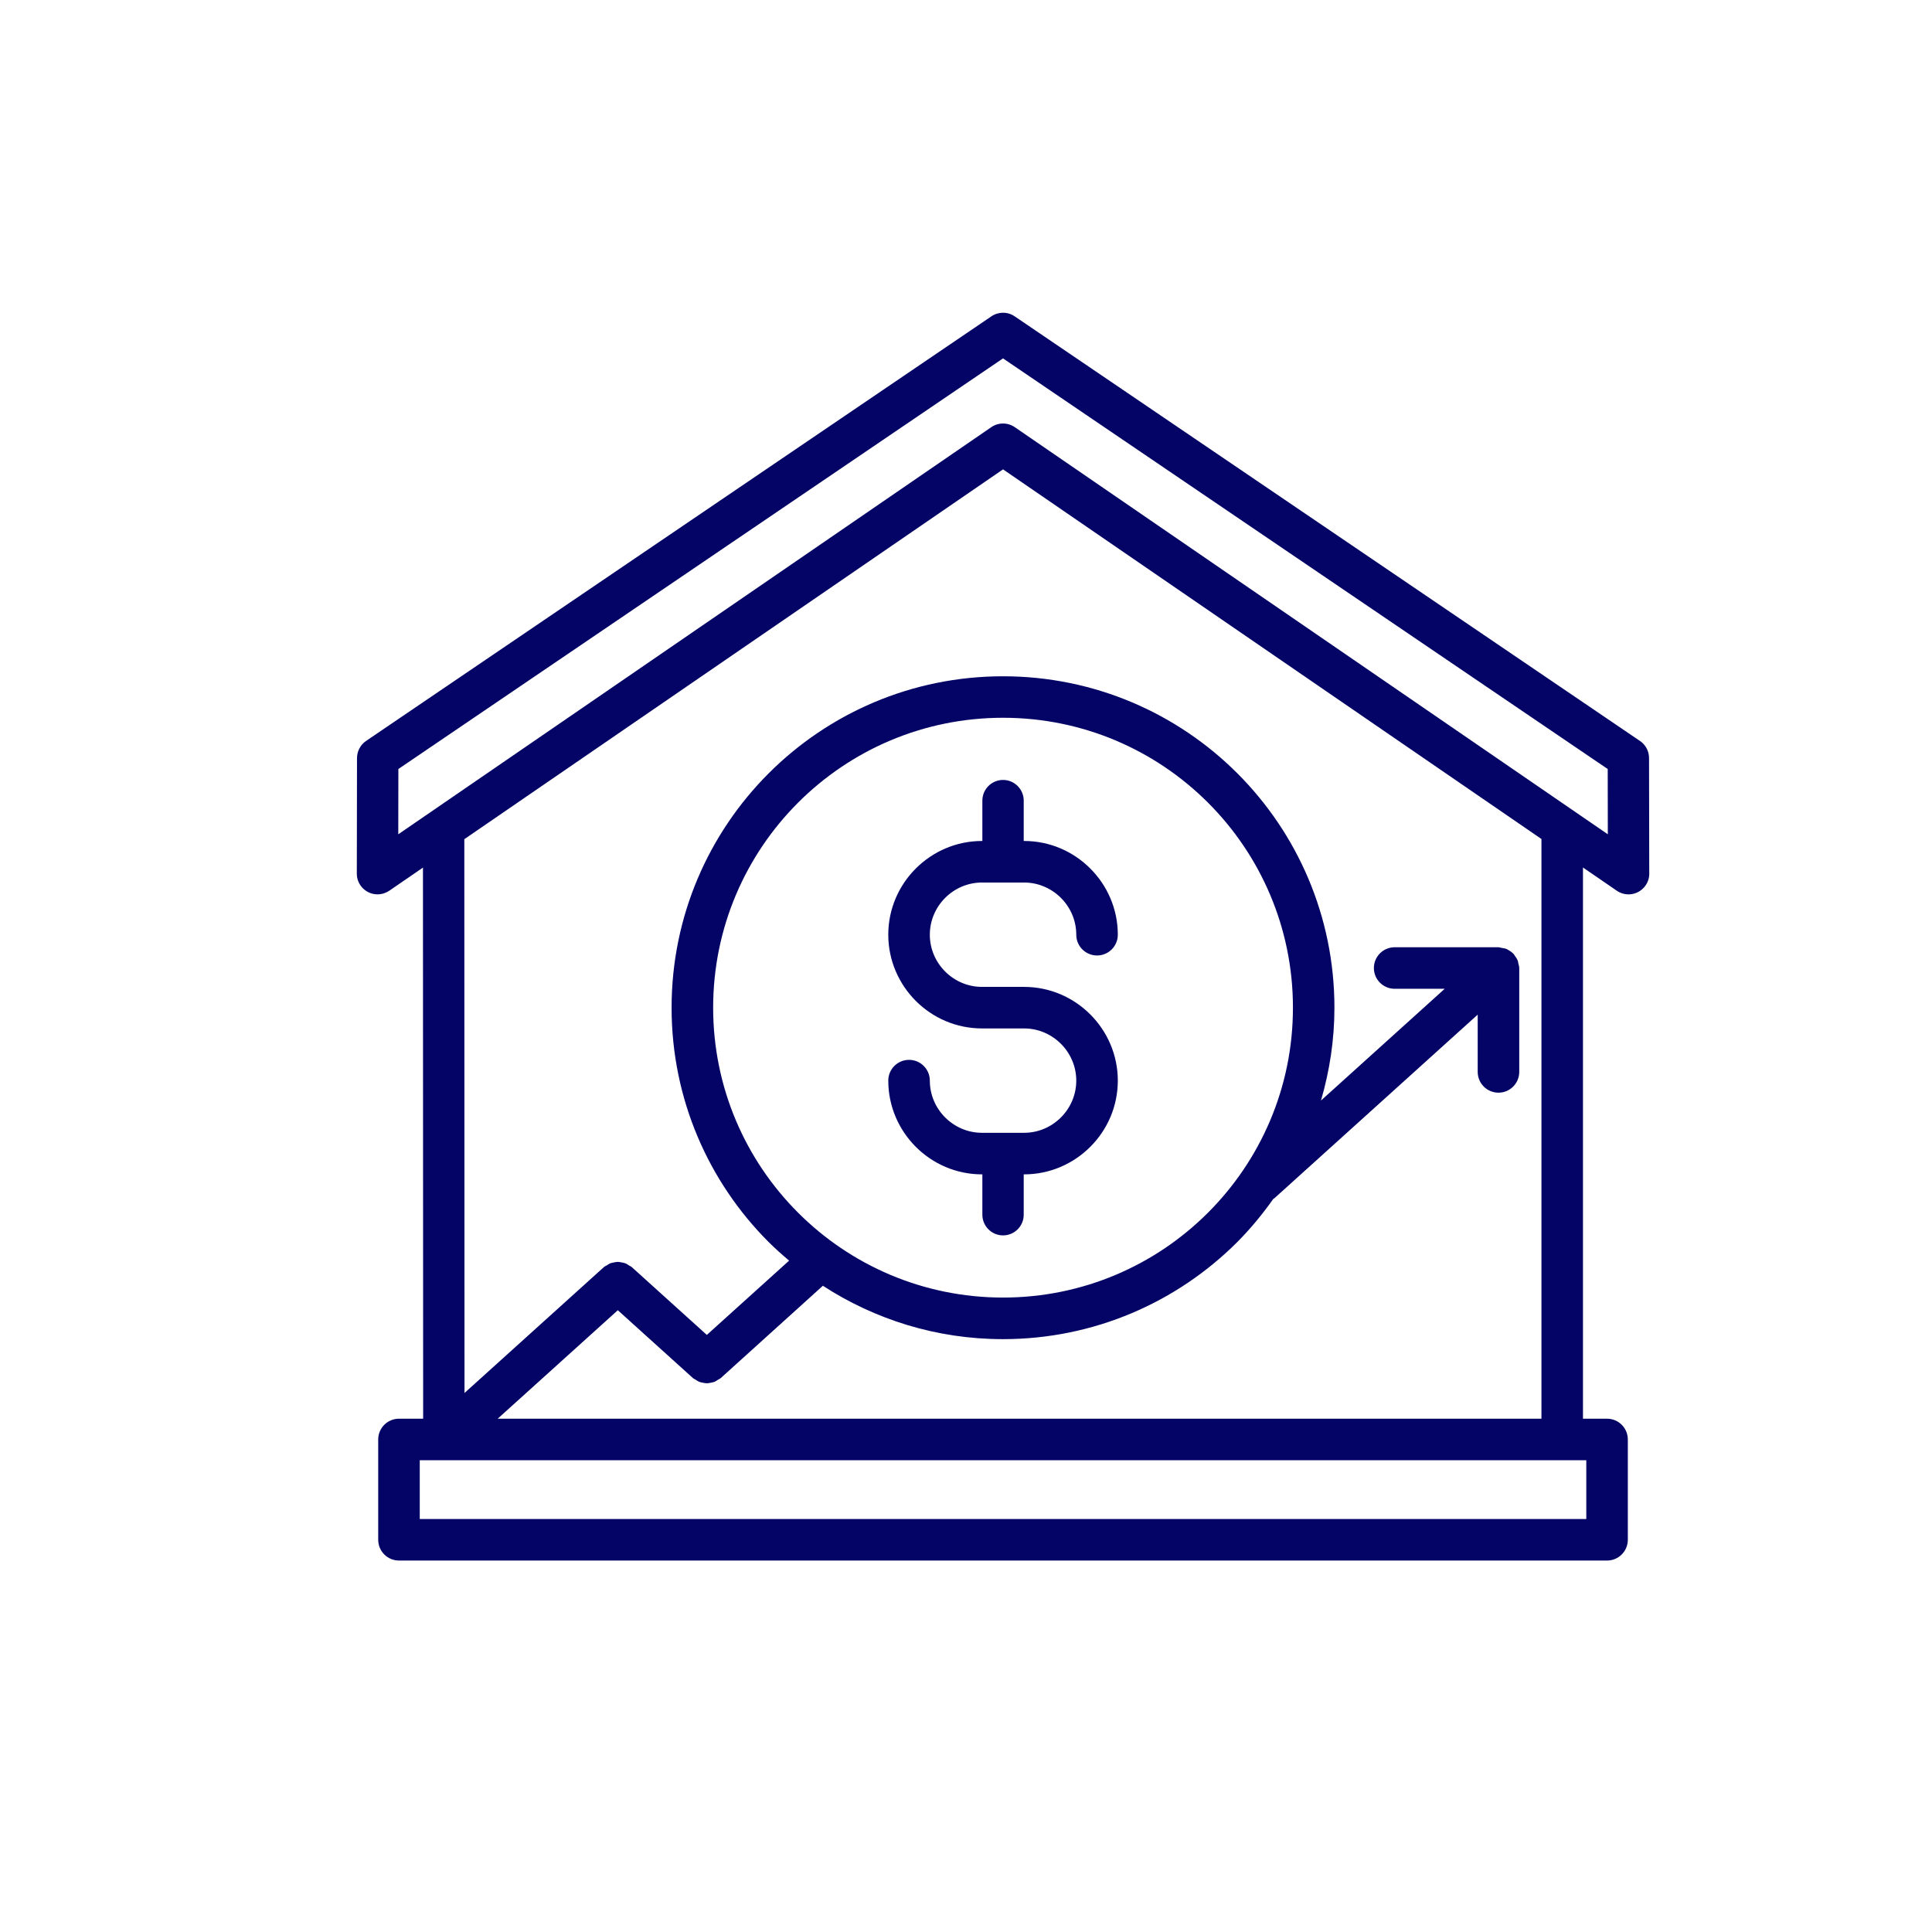 <svg xmlns="http://www.w3.org/2000/svg" xmlns:xlink="http://www.w3.org/1999/xlink" width="1000" zoomAndPan="magnify" viewBox="0 0 750 750" height="1000" preserveAspectRatio="xMidYMid meet" version="1.0"><defs><clipPath id="9e81e3050a"><path d="M 138.516 121 L 640.266 121 L 640.266 605.898 L 138.516 605.898 Z M 138.516 121 " clip-rule="nonzero"/></clipPath></defs><g clip-path="url(#9e81e3050a)"><path fill="#040466" d="M 389.379 479.578 C 384.953 479.578 381.352 475.98 381.352 471.551 L 381.352 455.887 L 381.215 455.887 C 371.203 455.887 362.098 451.797 355.512 445.199 C 348.93 438.613 344.828 429.508 344.828 419.496 C 344.828 415.043 348.438 411.434 352.891 411.434 C 357.344 411.434 360.957 415.043 360.957 419.496 C 360.957 425.066 363.238 430.121 366.914 433.797 C 370.59 437.473 375.656 439.754 381.215 439.754 L 397.547 439.754 C 403.102 439.754 408.168 437.473 411.844 433.797 C 415.52 430.121 417.805 425.055 417.805 419.496 C 417.805 413.941 415.52 408.871 411.844 405.199 C 408.168 401.523 403.102 399.238 397.547 399.238 L 381.215 399.238 C 371.203 399.238 362.098 395.152 355.512 388.555 C 348.93 381.969 344.828 372.859 344.828 362.852 C 344.828 352.844 348.914 343.734 355.512 337.152 C 362.098 330.566 371.203 326.465 381.215 326.465 L 381.352 326.465 L 381.352 310.797 C 381.352 306.371 384.953 302.77 389.379 302.77 C 393.809 302.77 397.406 306.371 397.406 310.797 L 397.406 326.465 L 397.547 326.465 C 407.555 326.465 416.66 330.555 423.246 337.152 C 429.832 343.734 433.934 352.844 433.934 362.852 C 433.934 367.305 430.32 370.918 425.867 370.918 C 421.414 370.918 417.805 367.305 417.805 362.852 C 417.805 357.297 415.52 352.227 411.844 348.551 C 408.168 344.879 403.102 342.594 397.547 342.594 L 381.215 342.594 C 375.656 342.594 370.59 344.879 366.914 348.551 C 363.238 352.227 360.957 357.297 360.957 362.852 C 360.957 368.422 363.238 373.477 366.914 377.152 C 370.59 380.828 375.656 383.109 381.215 383.109 L 397.547 383.109 C 407.555 383.109 416.66 387.199 423.246 393.797 C 429.832 400.383 433.934 409.488 433.934 419.496 C 433.934 429.508 429.844 438.613 423.246 445.199 C 416.66 451.785 407.555 455.887 397.547 455.887 L 397.406 455.887 L 397.406 471.551 C 397.406 475.992 393.809 479.578 389.379 479.578 Z M 640.234 338.707 C 640.332 340.41 639.883 342.168 638.84 343.688 C 636.332 347.348 631.328 348.301 627.664 345.793 L 614.508 336.762 L 614.508 550.738 L 623.852 550.738 C 628.305 550.738 631.918 554.348 631.918 558.801 L 631.918 597.738 C 631.918 602.191 628.305 605.801 623.852 605.801 L 154.883 605.801 C 150.43 605.801 146.82 602.191 146.82 597.738 L 146.82 558.801 C 146.82 554.348 150.43 550.738 154.883 550.738 L 164.266 550.738 L 164.191 336.801 L 151.082 345.805 C 149.777 346.672 148.223 347.184 146.543 347.184 C 142.113 347.184 138.516 343.586 138.516 339.156 L 138.59 294.277 C 138.602 291.707 139.832 289.184 142.113 287.629 L 384.766 122.863 C 387.41 121.004 391.035 120.867 393.871 122.785 L 636.406 287.48 C 638.664 288.898 640.156 291.418 640.156 294.266 Z M 606.48 566.867 C 606.465 566.867 606.465 566.867 606.453 566.867 L 162.949 566.867 L 162.949 589.672 L 615.797 589.672 L 615.797 566.867 Z M 279.777 534.984 C 279.465 535.258 279.086 535.371 278.75 535.598 C 278.297 535.898 277.871 536.211 277.383 536.414 C 276.891 536.613 276.402 536.676 275.902 536.777 C 275.398 536.875 274.91 536.988 274.395 536.988 C 273.883 536.988 273.406 536.875 272.891 536.777 C 272.391 536.676 271.887 536.602 271.41 536.414 C 270.922 536.211 270.496 535.898 270.043 535.598 C 269.703 535.371 269.316 535.258 269.016 534.984 L 239.84 508.629 L 193.203 550.738 L 598.387 550.738 L 598.387 325.699 L 389.379 182.203 L 180.246 325.773 L 180.32 540.754 L 234.445 491.871 C 234.758 491.582 235.148 491.469 235.5 491.246 C 235.938 490.957 236.363 490.641 236.84 490.441 C 237.332 490.242 237.832 490.164 238.336 490.078 C 238.836 489.977 239.312 489.863 239.828 489.863 C 240.34 489.863 240.816 489.977 241.332 490.078 C 241.848 490.18 242.336 490.254 242.824 490.441 C 243.312 490.641 243.742 490.957 244.18 491.246 C 244.52 491.469 244.906 491.582 245.219 491.859 L 274.395 518.211 L 306.332 489.375 C 303.598 487.066 300.926 484.695 298.391 482.164 C 275.109 458.883 260.711 426.711 260.711 391.188 C 260.711 355.664 275.109 323.492 298.391 300.211 C 321.672 276.93 353.844 262.531 389.367 262.531 C 424.891 262.531 457.062 276.93 480.344 300.211 C 503.625 323.492 518.023 355.664 518.023 391.188 C 518.023 403.707 516.141 415.773 512.805 427.223 L 560.832 383.848 L 541.406 383.848 C 536.953 383.848 533.34 380.238 533.34 375.785 C 533.34 371.332 536.953 367.719 541.406 367.719 L 581.73 367.719 C 581.844 367.719 581.93 367.781 582.031 367.781 C 582.32 367.793 582.598 367.906 582.887 367.957 C 583.648 368.07 584.391 368.184 585.066 368.496 C 585.191 368.547 585.281 368.66 585.395 368.723 C 586.223 369.148 586.973 369.676 587.59 370.34 C 587.613 370.363 587.641 370.379 587.664 370.402 C 587.789 370.539 587.828 370.73 587.953 370.879 C 588.465 371.531 588.918 372.211 589.219 373.012 C 589.344 373.34 589.344 373.676 589.418 374.016 C 589.559 374.605 589.77 375.156 589.77 375.785 L 589.77 416.109 C 589.77 420.562 586.16 424.176 581.707 424.176 C 577.254 424.176 573.641 420.562 573.641 416.109 L 573.641 393.883 L 494.668 465.203 C 494.555 465.305 494.406 465.332 494.281 465.43 C 490.066 471.387 485.438 477.02 480.293 482.176 C 457.012 505.457 424.84 519.855 389.316 519.855 C 363.527 519.855 339.57 512.191 319.438 499.133 Z M 389.379 503.711 C 420.461 503.711 448.598 491.117 468.953 470.75 C 489.312 450.391 501.918 422.242 501.918 391.176 C 501.918 360.105 489.324 331.957 468.953 311.602 C 448.598 291.242 420.449 278.637 389.379 278.637 C 358.297 278.637 330.164 291.23 309.805 311.602 C 289.449 331.957 276.844 360.105 276.844 391.176 C 276.844 422.242 289.434 450.391 309.805 470.75 C 330.152 491.117 358.297 503.711 389.379 503.711 Z M 624.152 323.867 L 624.113 298.531 L 389.367 139.129 L 154.645 298.531 L 154.609 323.867 L 384.84 165.809 C 387.699 163.852 391.398 164.004 394.059 165.91 Z M 624.152 323.867 " fill-opacity="1" fill-rule="nonzero"/></g></svg>